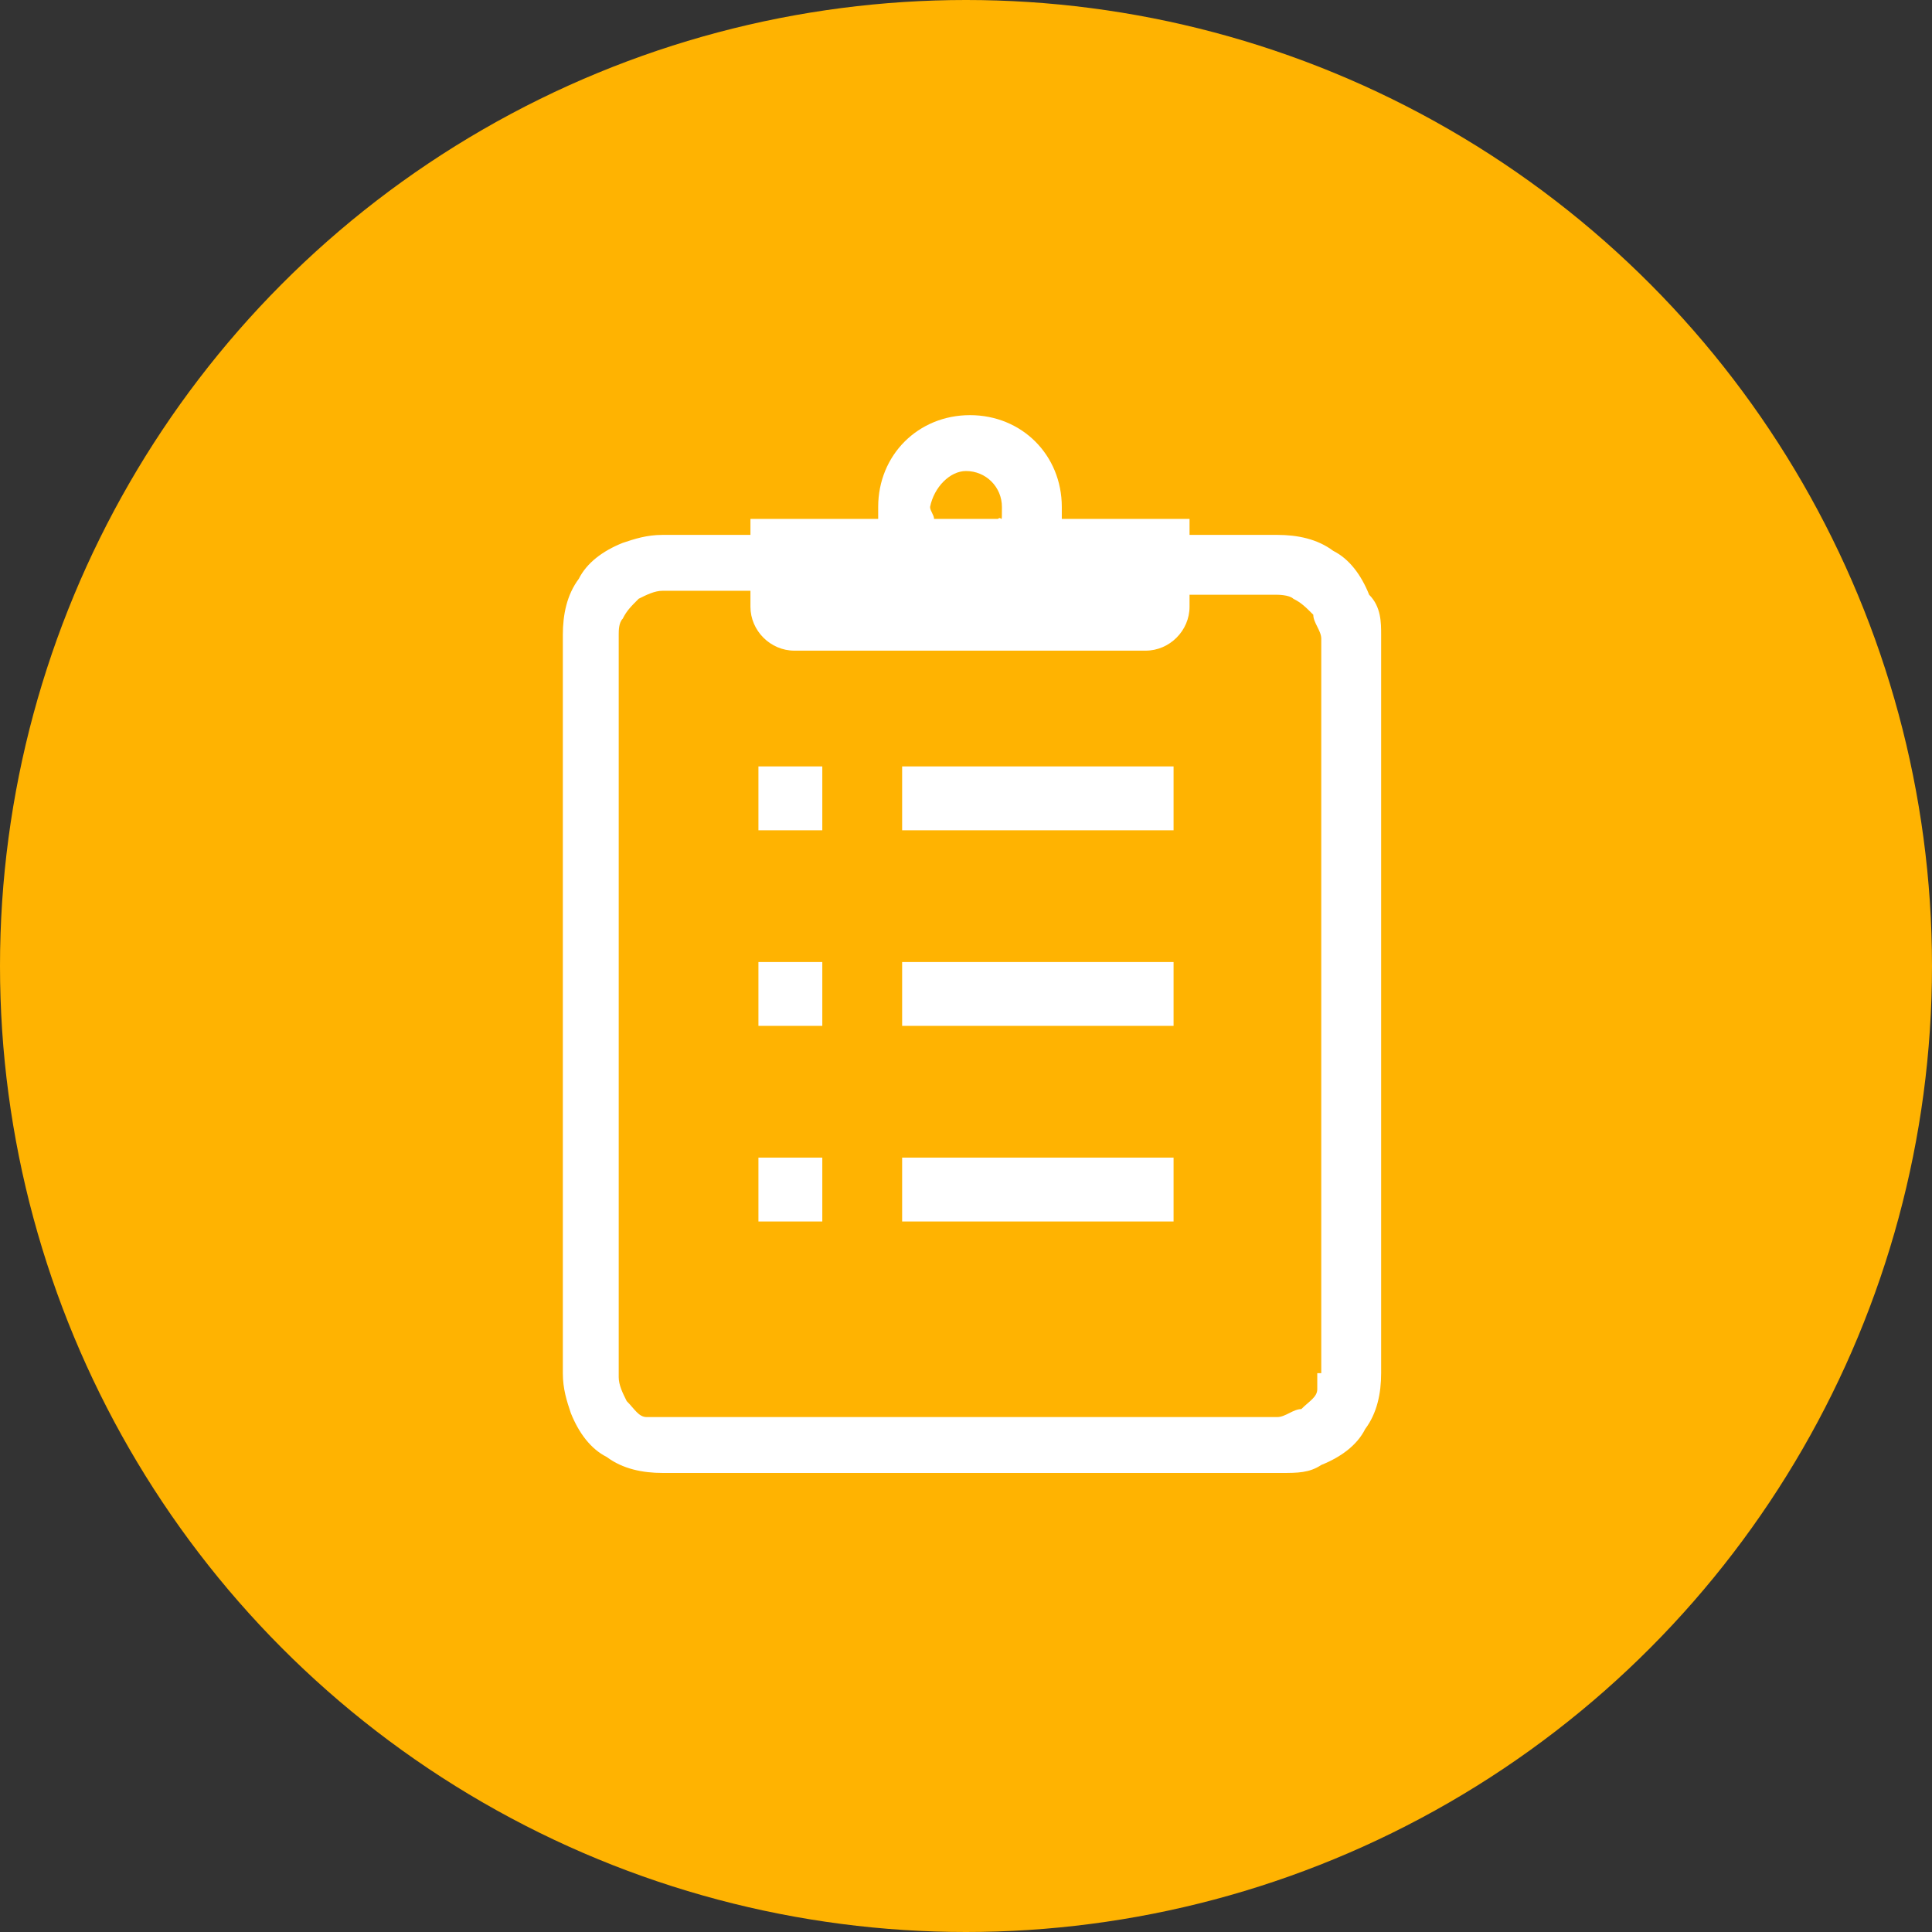 <?xml version="1.0" encoding="UTF-8"?>
<svg id="_レイヤー_2" xmlns="http://www.w3.org/2000/svg" version="1.1" viewBox="0 0 48.4 48.4">
  <rect x="0" y="0" width="48.4" height="48.4" fill="#333333" stroke="none"/>
  <!-- Generator: Adobe Illustrator 29.6.1, SVG Export Plug-In . SVG Version: 2.1.1 Build 9)  -->
  <defs>
    <style>
      .st0 {
        fill: #fff;
      }

      .st1 {
        fill: #ffb301;
      }
    </style>
  </defs>
  <g id="bg02">
    <g>
      <circle class="st1" cx="24.2" cy="24.2" r="24.2"/>
      <path class="st0" d="M34.3,14.9c-.2-.5-.5-.9-.9-1.1-.4-.3-.9-.4-1.4-.4h-2.2v-.4h-3.2v-.3c0-1.3-1-2.3-2.3-2.3s-2.3,1-2.3,2.3v.3h-3.2v.4h-2.2c-.4,0-.7.1-1,.2-.5.2-.9.5-1.1.9-.3.4-.4.9-.4,1.4v18.5c0,.4.1.7.2,1,.2.5.5.9.9,1.1.4.3.9.4,1.4.4h15.5c.4,0,.7,0,1-.2.5-.2.9-.5,1.1-.9.3-.4.4-.9.4-1.4V15.9c0-.3,0-.7-.3-1ZM24.2,11.8c.5,0,.9.4.9.9s0,.2-.1.3h-1.6c0-.1-.1-.2-.1-.3.1-.5.5-.9.9-.9ZM33,34.4v.4c0,.2-.2.3-.4.5-.2,0-.4.2-.6.2h-15.8c-.2,0-.3-.2-.5-.4-.1-.2-.2-.4-.2-.6V15.9c0-.1,0-.3.1-.4.1-.2.2-.3.4-.5.2-.1.4-.2.6-.2h2.2v.4c0,.6.5,1.1,1.1,1.1h8.8c.6,0,1.1-.5,1.1-1.1v-.3h2.2c0,0,.3,0,.4.1.2.1.3.2.5.4,0,.2.2.4.2.6v18.4h-.1Z"/>
      <path class="st0" d="M19,19.2h1.6v1.6h-1.6v-1.6ZM22.6,19.2h6.8v1.6h-6.8s0-1.6,0-1.6ZM19,24.1h1.6v1.6h-1.6v-1.6ZM22.6,24.1h6.8v1.6h-6.8s0-1.6,0-1.6ZM19,29h1.6v1.6h-1.6v-1.6ZM22.6,29h6.8v1.6h-6.8s0-1.6,0-1.6Z"/>
    </g>
  </g>
</svg>